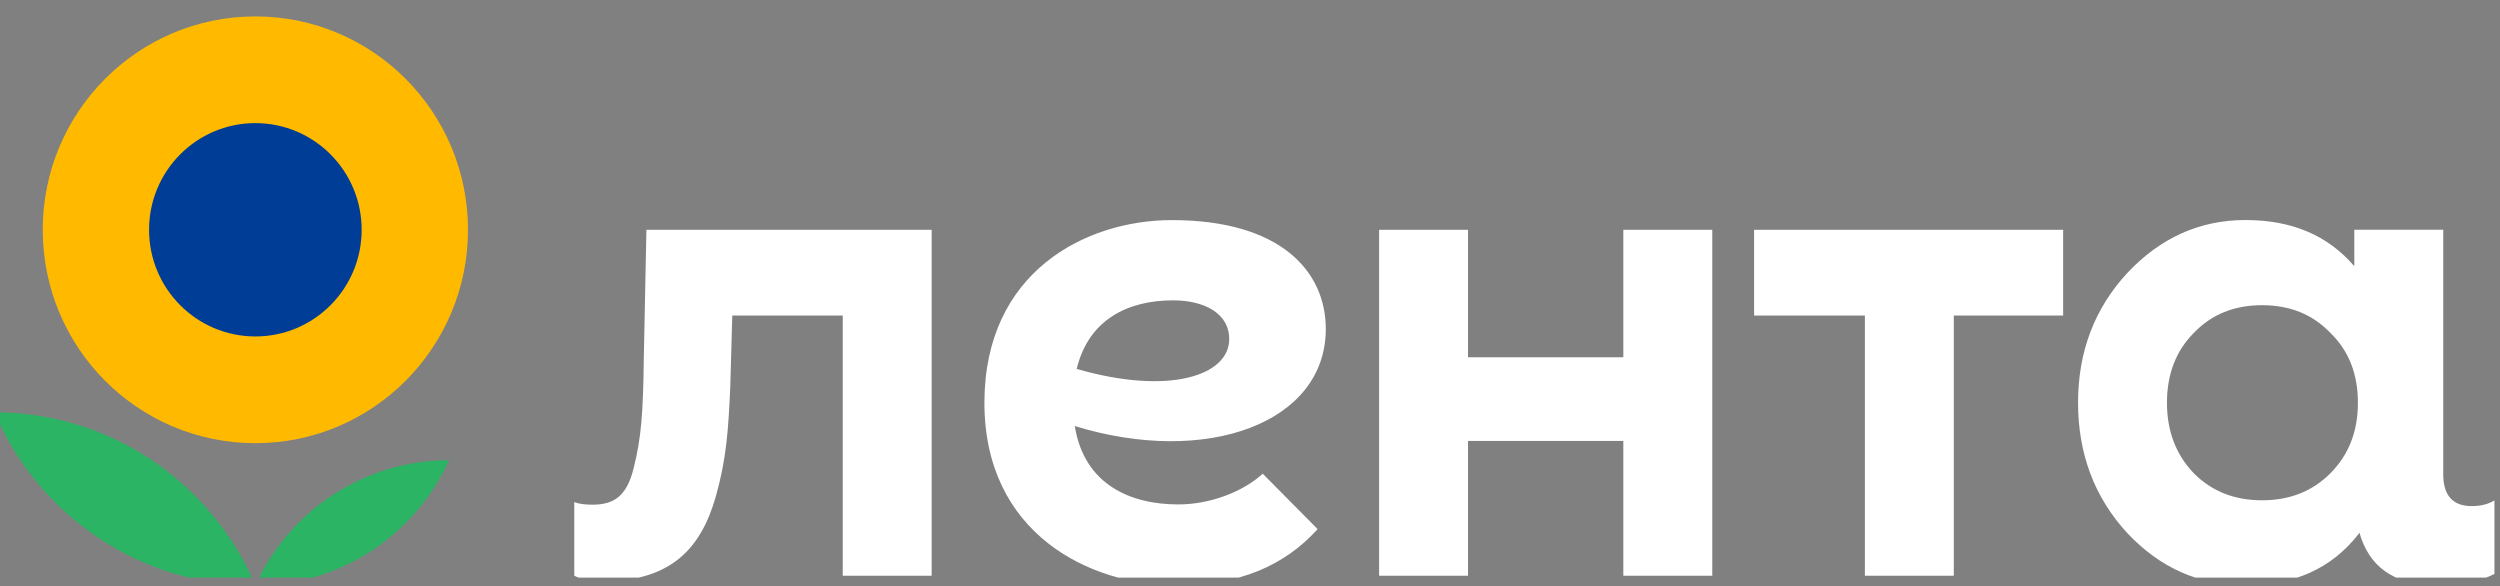 <?xml version="1.0" encoding="UTF-8"?> <svg xmlns="http://www.w3.org/2000/svg" width="145" height="34" viewBox="0 0 145 34" fill="none"><rect x="0" y="0" width="145" height="34" fill="#808080" stroke="none"/><g clip-path="url(#clip0_826_3862)"><path d="M-0.323 23.914C2.181 29.816 8.014 33.954 14.811 33.954C12.304 28.052 6.471 23.914 -0.323 23.914Z" fill="#2AB463"></path><path d="M14.811 25.704C21.622 25.704 27.143 20.163 27.143 13.328C27.143 6.494 21.622 0.953 14.811 0.953C8 0.953 2.479 6.494 2.479 13.328C2.479 20.163 8 25.704 14.811 25.704Z" fill="#FFBA00"></path><path d="M14.81 33.954C19.803 33.954 24.102 30.977 26.043 26.695C21.05 26.695 16.75 29.673 14.81 33.954Z" fill="#2AB463"></path><path d="M14.811 19.514C18.215 19.514 20.976 16.744 20.976 13.327C20.976 9.91 18.215 7.141 14.811 7.141C11.406 7.141 8.646 9.91 8.646 13.327C8.646 16.744 11.406 19.514 14.811 19.514Z" fill="#003D96"></path><path d="M94.153 13.327H99.312V33.391H94.153V25.575H85.145V33.391H79.988V13.327H85.145V20.721H94.153V13.327ZM101.74 18.302H108.163V33.391H113.32V18.302H119.662V13.327H101.738V18.302H101.74ZM144.677 29.024V33.29C143.798 33.732 142.699 33.952 141.416 33.952C138.737 33.952 137.387 32.779 136.846 30.896L136.759 31.021C135.201 32.987 133.04 33.95 130.242 33.95C127.563 33.95 125.284 32.946 123.365 30.9C121.486 28.853 120.527 26.326 120.527 23.357C120.527 20.387 121.486 17.899 123.365 15.852C125.284 13.805 127.563 12.762 130.242 12.762C132.92 12.762 135.009 13.644 136.55 15.44V13.323H141.708V27.515C141.708 28.728 142.257 29.354 143.357 29.354C143.87 29.356 144.31 29.247 144.677 29.024ZM136.759 23.359C136.759 21.714 136.24 20.349 135.16 19.306C134.12 18.222 132.801 17.701 131.202 17.701C129.603 17.701 128.283 18.222 127.243 19.306C126.203 20.349 125.684 21.714 125.684 23.359C125.684 25.004 126.203 26.368 127.243 27.452C128.283 28.496 129.603 29.017 131.202 29.017C132.801 29.017 134.12 28.496 135.16 27.452C136.24 26.368 136.759 25.004 136.759 23.359ZM37.492 13.327L37.339 20.864C37.303 23.916 37.192 25.422 36.752 27.149C36.349 28.805 35.579 29.271 34.37 29.271C33.968 29.271 33.602 29.235 33.308 29.123V33.389C33.71 33.608 34.37 33.719 35.249 33.719C38.876 33.608 40.634 31.891 41.515 28.805C42.138 26.598 42.247 24.907 42.358 22.372L42.472 18.302H48.879V33.391H54.036V13.327H37.492ZM62.336 24.711C62.891 28.136 65.596 29.257 68.342 29.257C70.16 29.257 72.067 28.544 73.24 27.476L76.422 30.688C74.521 32.799 71.878 33.952 68.261 33.952C63.2 33.952 57.096 30.954 57.096 23.359C57.096 15.763 62.975 12.766 67.968 12.766C74.284 12.766 76.896 15.743 76.896 19.081C76.896 24.538 69.983 27.059 62.336 24.711ZM71.294 19.671C71.294 18.115 69.76 17.42 68.042 17.42C65.415 17.42 63.14 18.532 62.448 21.397C67.799 22.945 71.294 21.788 71.294 19.671Z" fill="white"></path></g><defs><clipPath id="clip0_826_3862"><rect width="145" height="33" fill="white" transform="translate(0 0.5)"></rect></clipPath></defs></svg> 